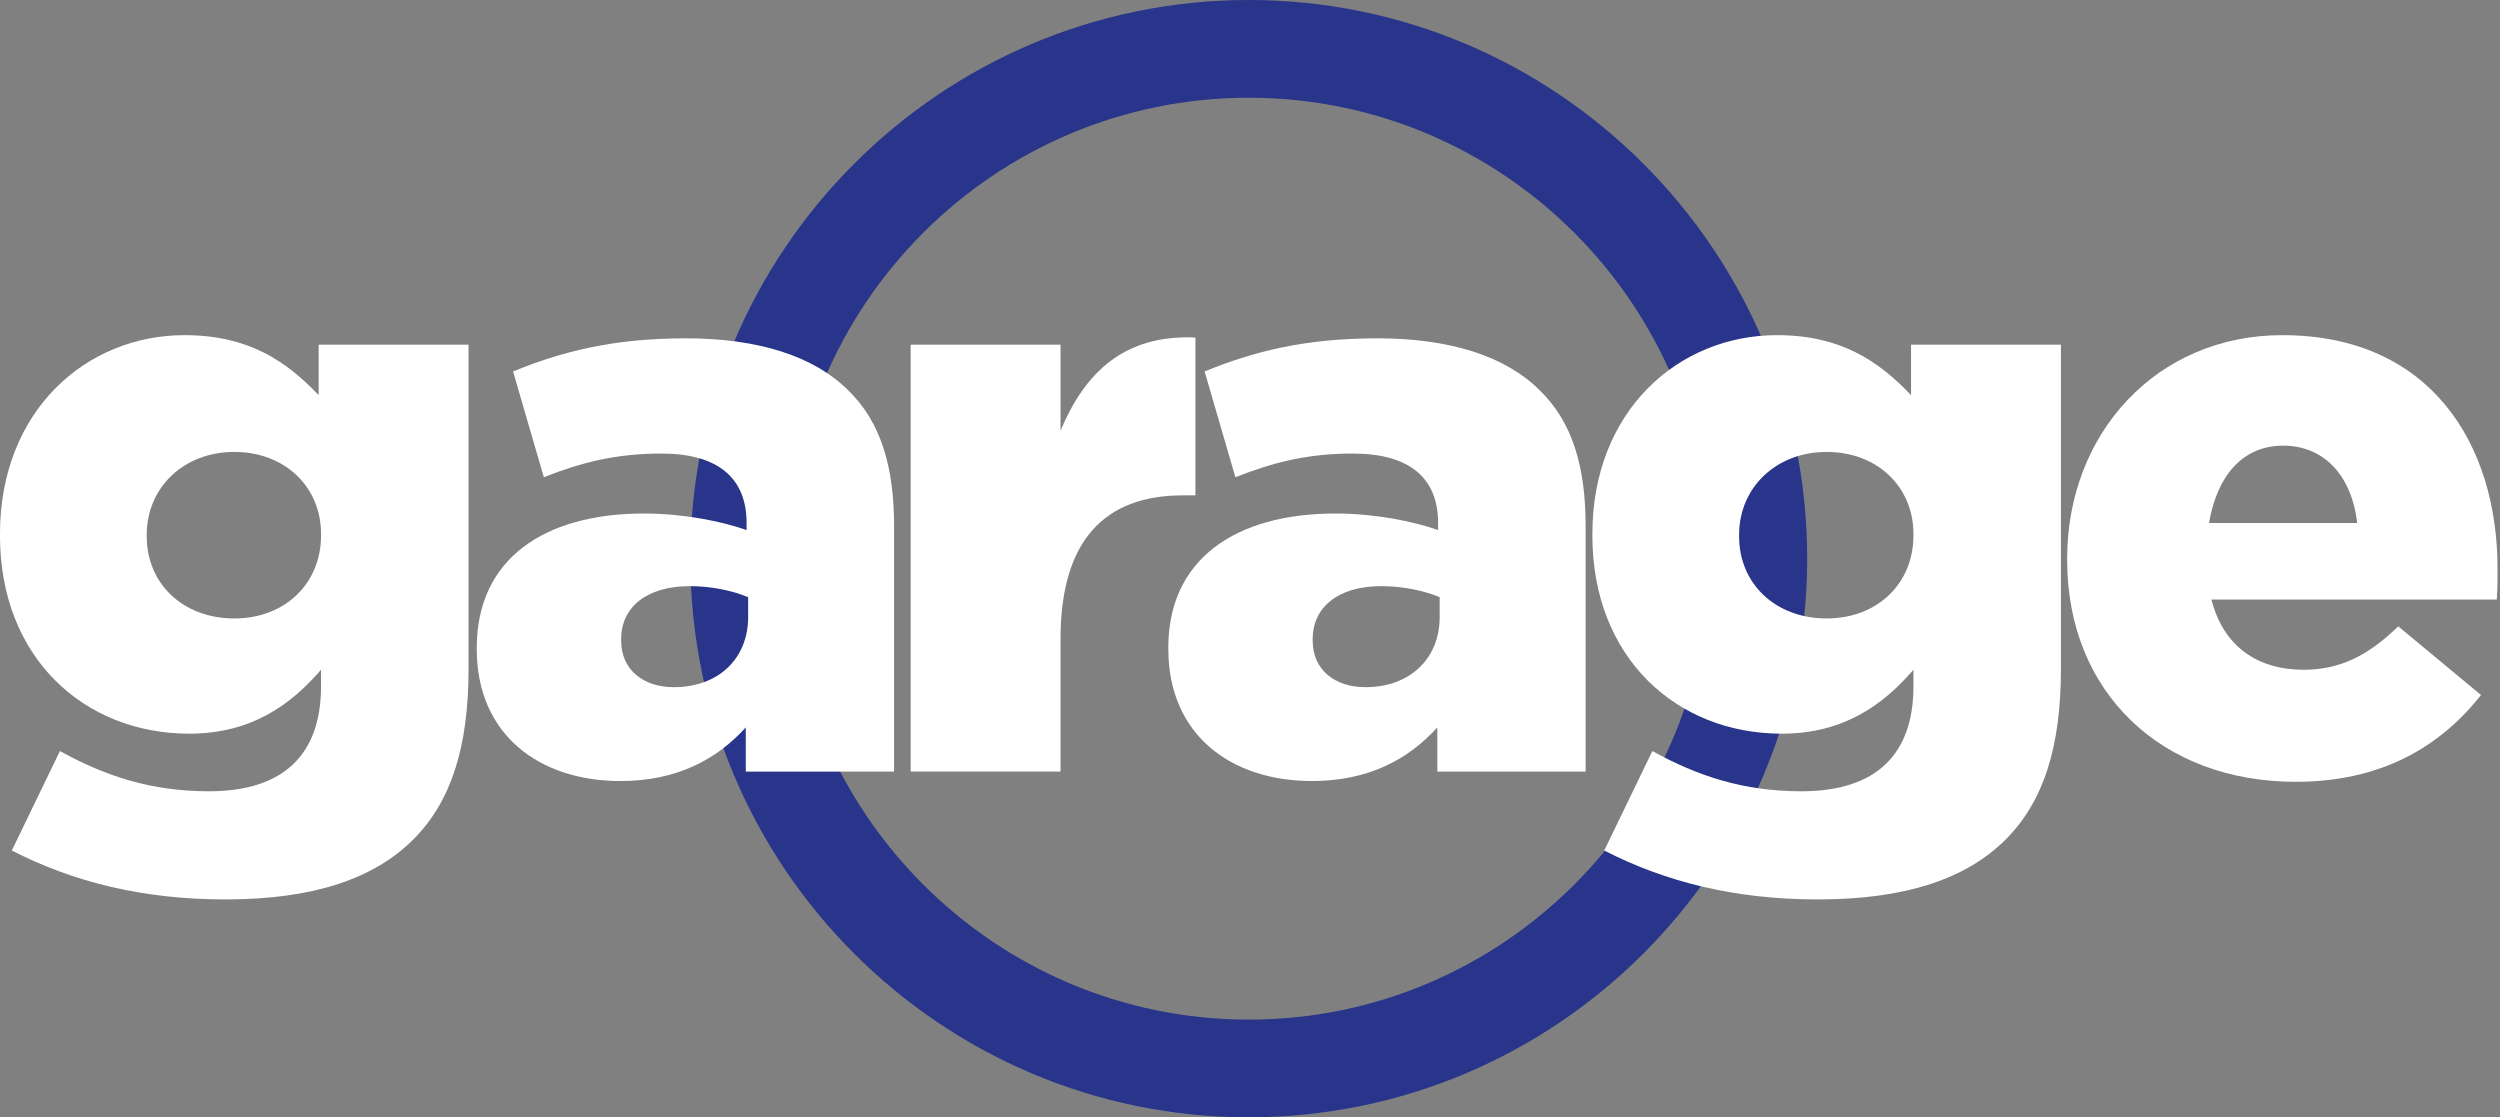 <?xml version="1.0" encoding="UTF-8"?>
<svg xmlns="http://www.w3.org/2000/svg" width="179" height="80" viewBox="0 0 179 80" fill="none">
  <rect x="0" y="0" width="179" height="80" fill="#808080" stroke="none"/>
  <g clip-path="url(#clip0_368_2)">
    <path d="M89.412 80C67.364 80 49.427 62.056 49.427 40.001C49.427 17.946 67.364 0 89.412 0C111.459 0 129.395 17.944 129.395 39.999C129.395 62.054 111.458 79.998 89.412 79.998M89.412 6.997C71.22 6.997 56.421 21.802 56.421 40.001C56.421 58.2 71.22 73.005 89.412 73.005C107.603 73.005 122.403 58.2 122.403 40.001C122.403 21.802 107.603 6.997 89.412 6.997Z" fill="#28358A"></path>
    <path d="M0.847 60.894L4.291 53.775C7.568 55.584 10.843 56.656 14.966 56.656C20.332 56.656 22.986 54 22.986 49.141V47.954C20.839 50.44 18.016 52.531 13.553 52.531C6.041 52.531 -0.002 47.107 -0.002 38.349V38.236C-0.002 29.421 6.155 23.997 13.214 23.997C17.789 23.997 20.501 25.861 22.816 28.292V24.676H33.547V47.899C33.547 53.493 32.303 57.391 29.594 60.104C26.825 62.873 22.534 64.399 16.151 64.399C10.221 64.399 5.25 63.155 0.845 60.896M22.987 38.349V38.236C22.987 34.846 20.389 32.358 16.774 32.358C13.159 32.358 10.505 34.901 10.505 38.291V38.404C10.505 41.794 13.103 44.281 16.774 44.281C20.446 44.281 22.987 41.739 22.987 38.349Z" fill="white"></path>
    <path d="M34.137 46.485V46.372C34.137 40.043 38.939 36.767 46.112 36.767C48.935 36.767 51.703 37.332 53.455 37.954V37.446C53.455 34.281 51.478 32.474 47.355 32.474C44.135 32.474 41.651 33.096 38.939 34.169L36.736 26.598C40.18 25.186 43.852 24.224 49.105 24.224C54.358 24.224 58.311 25.525 60.74 27.954C63.056 30.213 64.016 33.377 64.016 37.672V55.245H53.398V52.081C51.308 54.397 48.429 55.922 44.417 55.922C38.599 55.922 34.137 52.588 34.137 46.487M53.567 44.17V42.758C52.493 42.306 50.968 41.967 49.387 41.967C46.28 41.967 44.474 43.493 44.474 45.754V45.867C44.474 47.958 46.055 49.202 48.258 49.202C51.365 49.202 53.568 47.224 53.568 44.173" fill="white"></path>
    <path d="M65.203 24.676H75.934V30.835C77.686 26.653 80.509 23.942 85.592 24.167V35.468H84.689C79.097 35.468 75.934 38.689 75.934 45.752V55.244H65.203V24.676Z" fill="white"></path>
    <path d="M83.65 46.485V46.372C83.65 40.043 88.452 36.767 95.625 36.767C98.448 36.767 101.216 37.332 102.968 37.954V37.446C102.968 34.281 100.991 32.474 96.868 32.474C93.648 32.474 91.163 33.096 88.454 34.169L86.25 26.598C89.695 25.186 93.367 24.224 98.62 24.224C103.873 24.224 107.826 25.525 110.254 27.954C112.569 30.213 113.531 33.377 113.531 37.672V55.245H102.913V52.081C100.823 54.397 97.943 55.922 93.933 55.922C88.115 55.922 83.654 52.588 83.654 46.487M103.08 44.17V42.758C102.006 42.306 100.481 41.967 98.9 41.967C95.793 41.967 93.987 43.493 93.987 45.754V45.867C93.987 47.958 95.568 49.202 97.772 49.202C100.878 49.202 103.081 47.224 103.081 44.173" fill="white"></path>
    <path d="M114.864 60.894L118.309 53.775C121.585 55.584 124.86 56.656 128.983 56.656C134.348 56.656 137.003 54 137.003 49.141V47.954C134.856 50.44 132.033 52.531 127.57 52.531C120.059 52.531 114.014 47.107 114.014 38.349V38.236C114.014 29.421 120.17 23.997 127.23 23.997C131.805 23.997 134.516 25.861 136.831 28.292V24.676H147.562V47.899C147.562 53.493 146.319 57.391 143.609 60.104C140.841 62.873 136.549 64.399 130.166 64.399C124.237 64.399 119.265 63.155 114.86 60.896M137.003 38.349V38.236C137.003 34.846 134.405 32.358 130.79 32.358C127.175 32.358 124.52 34.901 124.52 38.291V38.404C124.52 41.794 127.118 44.281 130.79 44.281C134.461 44.281 137.003 41.739 137.003 38.349Z" fill="white"></path>
    <path d="M148.009 40.102V39.988C148.009 31.06 154.386 23.997 163.417 23.997C173.971 23.997 178.825 31.738 178.825 40.722C178.825 41.4 178.825 42.191 178.769 42.926H158.338C159.184 46.26 161.61 47.954 164.94 47.954C167.48 47.954 169.511 46.994 171.713 44.846L177.639 49.761C174.704 53.491 170.471 55.977 164.375 55.977C154.781 55.977 148.009 49.593 148.009 40.1M168.778 37.446C168.383 34.056 166.407 31.909 163.472 31.909C160.537 31.909 158.731 34.113 158.166 37.446H168.776H168.778Z" fill="white"></path>
  </g>
  <defs>
    <clipPath id="clip0_368_2">
      <rect width="178.824" height="80" fill="white"></rect>
    </clipPath>
  </defs>
</svg>
